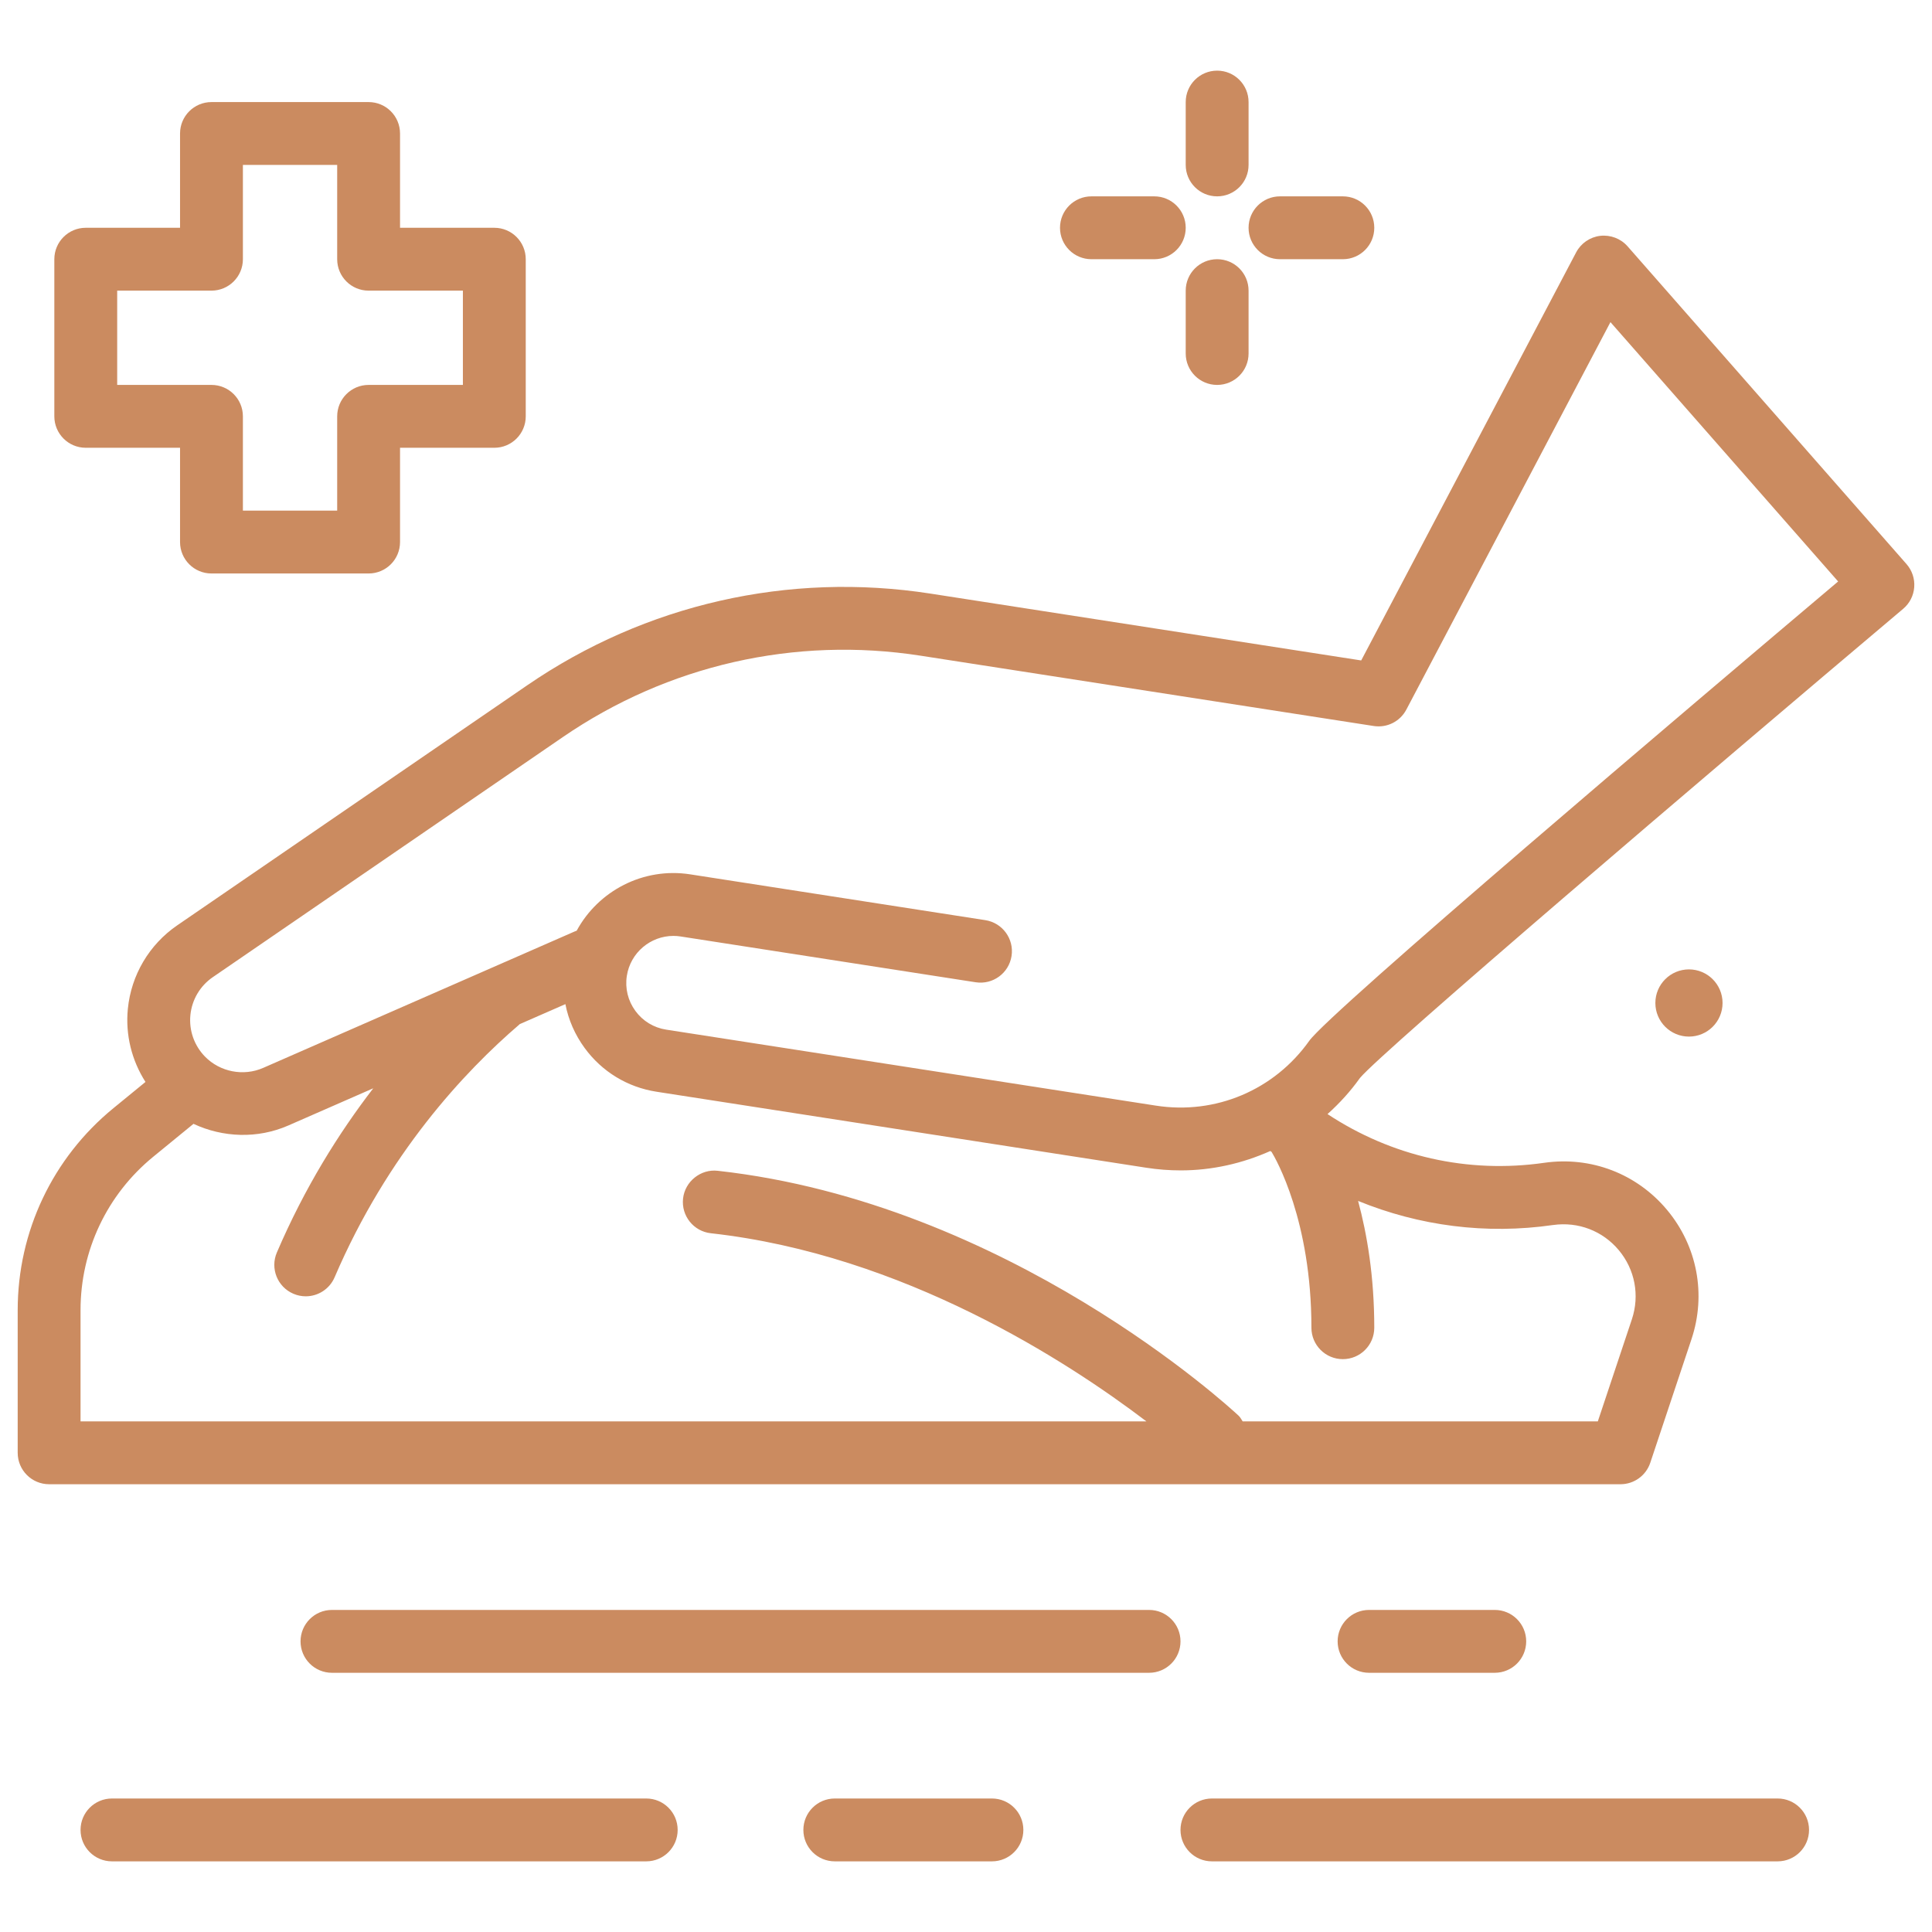 <?xml version="1.0"?>
<svg xmlns="http://www.w3.org/2000/svg" xmlns:xlink="http://www.w3.org/1999/xlink" xmlns:svgjs="http://svgjs.com/svgjs" version="1.1" width="512" height="512" x="0" y="0" viewBox="0 0 300 300" style="enable-background:new 0 0 512 512" xml:space="preserve" class=""><g transform="matrix(1.22,0,0,1.22,-33,-33)"><g xmlns="http://www.w3.org/2000/svg"><path d="m173.301 231.959h-104c-2.211 0-4 1.791-4 4s1.789 4 4 4h104c2.211 0 4-1.791 4-4s-1.789-4-4-4z" fill="#cb8b60" data-original="#000000" style="" class=""/><path d="m217.301 239.959c2.211 0 4-1.791 4-4s-1.789-4-4-4h-16c-2.211 0-4 1.791-4 4s1.789 4 4 4z" fill="#cb8b60" data-original="#000000" style="" class=""/><path d="m109.301 255.959h-68c-2.211 0-4 1.791-4 4s1.789 4 4 4h68c2.211 0 4-1.791 4-4s-1.789-4-4-4z" fill="#cb8b60" data-original="#000000" style="" class=""/><path d="m153.301 255.959h-20c-2.211 0-4 1.791-4 4s1.789 4 4 4h20c2.211 0 4-1.791 4-4s-1.789-4-4-4z" fill="#cb8b60" data-original="#000000" style="" class=""/><path d="m253.301 255.959h-72c-2.211 0-4 1.791-4 4s1.789 4 4 4h72c2.211 0 4-1.791 4-4s-1.789-4-4-4z" fill="#cb8b60" data-original="#000000" style="" class=""/><path d="m37.965 84.041h12v12c0 2.209 1.789 4 4 4h20c2.211 0 4-1.791 4-4v-12h12c2.211 0 4-1.791 4-4v-20c0-2.209-1.789-4-4-4h-12v-12c0-2.209-1.789-4-4-4h-20c-2.211 0-4 1.791-4 4v12h-12c-2.211 0-4 1.791-4 4v20c0 2.209 1.789 4 4 4zm4-20h12c2.211 0 4-1.791 4-4v-12h12v12c0 2.209 1.789 4 4 4h12v12h-12c-2.211 0-4 1.791-4 4v12h-12v-12c0-2.209-1.789-4-4-4h-12z" fill="#cb8b60" data-original="#000000" style="" class=""/><path d="m242.017 150.432c-2.362 0-4.276 1.915-4.276 4.277s1.914 4.276 4.276 4.276 4.276-1.915 4.276-4.276c0-2.362-1.915-4.277-4.276-4.277z" fill="#cb8b60" data-original="#000000" style="" class=""/><path d="m181.965 52.041c2.211 0 4-1.791 4-4v-8c0-2.209-1.789-4-4-4s-4 1.791-4 4v8c0 2.209 1.789 4 4 4z" fill="#cb8b60" data-original="#000000" style="" class=""/><path d="m181.965 60.041c-2.211 0-4 1.791-4 4v8c0 2.209 1.789 4 4 4s4-1.791 4-4v-8c0-2.209-1.789-4-4-4z" fill="#cb8b60" data-original="#000000" style="" class=""/><path d="m165.965 60.041h8c2.211 0 4-1.791 4-4s-1.789-4-4-4h-8c-2.211 0-4 1.791-4 4s1.789 4 4 4z" fill="#cb8b60" data-original="#000000" style="" class=""/><path d="m189.965 60.041h8c2.211 0 4-1.791 4-4s-1.789-4-4-4h-8c-2.211 0-4 1.791-4 4s1.789 4 4 4z" fill="#cb8b60" data-original="#000000" style="" class=""/><path d="m269.707 98.844-35.504-40.444c-.871-.99-2.172-1.479-3.477-1.334-1.309.154-2.457.943-3.07 2.109l-27.355 51.934-54.828-8.508c-18.051-2.797-36.27 1.348-51.32 11.67l-44.543 30.551c-3.57 2.449-5.863 6.324-6.289 10.633-.326 3.304.492 6.56 2.245 9.302l-4.081 3.339c-7.742 6.334-12.184 15.705-12.184 25.707v18.156c0 2.209 1.789 4 4 4h200c1.723 0 3.25-1.102 3.793-2.734l5.246-15.732c1.898-5.695.734-11.848-3.117-16.455-3.848-4.602-9.672-6.844-15.637-5.988-9.731 1.397-19.427-.823-27.572-6.202 1.516-1.364 2.914-2.886 4.127-4.594 2.789-3.361 43.887-38.41 69.137-59.713.824-.691 1.332-1.686 1.41-2.758.082-1.074-.274-2.133-.981-2.939zm-44.98 84.123c3.195-.447 6.301.74 8.359 3.201 2.059 2.463 2.68 5.75 1.668 8.793l-4.336 12.998h-45.205c-.167-.248-.294-.516-.522-.729-1.18-1.104-29.391-27.066-66.285-31.164-2.141-.256-4.176 1.338-4.418 3.533s1.34 4.174 3.535 4.416c24.555 2.729 45.462 16.36 55.437 23.943h-135.659v-14.156c0-7.594 3.371-14.707 9.246-19.516l5.129-4.196c3.753 1.753 8.162 1.923 12.082.206l10.8-4.73c-4.392 5.709-8.723 12.626-12.269 20.898-.871 2.031.07 4.383 2.102 5.252.512.221 1.047.326 1.574.326 1.551 0 3.027-.91 3.676-2.426 6.727-15.695 16.512-26.166 23.531-32.186.009-.008.012-.02.022-.028l5.818-2.548c.387 1.994 1.215 3.893 2.449 5.58 2.207 3.02 5.457 4.998 9.152 5.57l62.328 9.672c1.473.229 2.938.34 4.391.34 3.99 0 7.854-.885 11.402-2.467.054.04.11.078.165.118.536.882 5.066 8.727 5.066 22.373 0 2.209 1.789 4 4 4s4-1.791 4-4c0-6.511-.916-11.907-2.058-16.138 7.784 3.181 16.286 4.299 24.82 3.065zm-31.039-23.442c-4.449 6.264-11.926 9.432-19.52 8.246l-62.328-9.671c-1.582-.244-2.977-1.092-3.922-2.387-.945-1.293-1.332-2.877-1.086-4.461.461-2.959 3.02-5.082 5.926-5.082.305 0 .613.023.922.072l37.551 5.828c2.191.336 4.227-1.156 4.566-3.34s-1.156-4.227-3.34-4.566l-37.551-5.828c-6-.934-11.715 2.113-14.457 7.17-.094.033-.191.07-.285.111l-39.617 17.352c-2.504 1.098-5.492.525-7.41-1.441-1.371-1.406-2.047-3.332-1.855-5.285.195-1.955 1.234-3.713 2.852-4.822l44.543-30.551c13.367-9.168 29.547-12.859 45.57-10.361l57.648 8.945c1.699.262 3.355-.578 4.152-2.09l25.977-49.316 28.98 33.01c-18.582 15.694-64.711 54.801-67.316 58.467z" fill="#cb8b60" data-original="#000000" style="" class=""/></g></g></svg>
